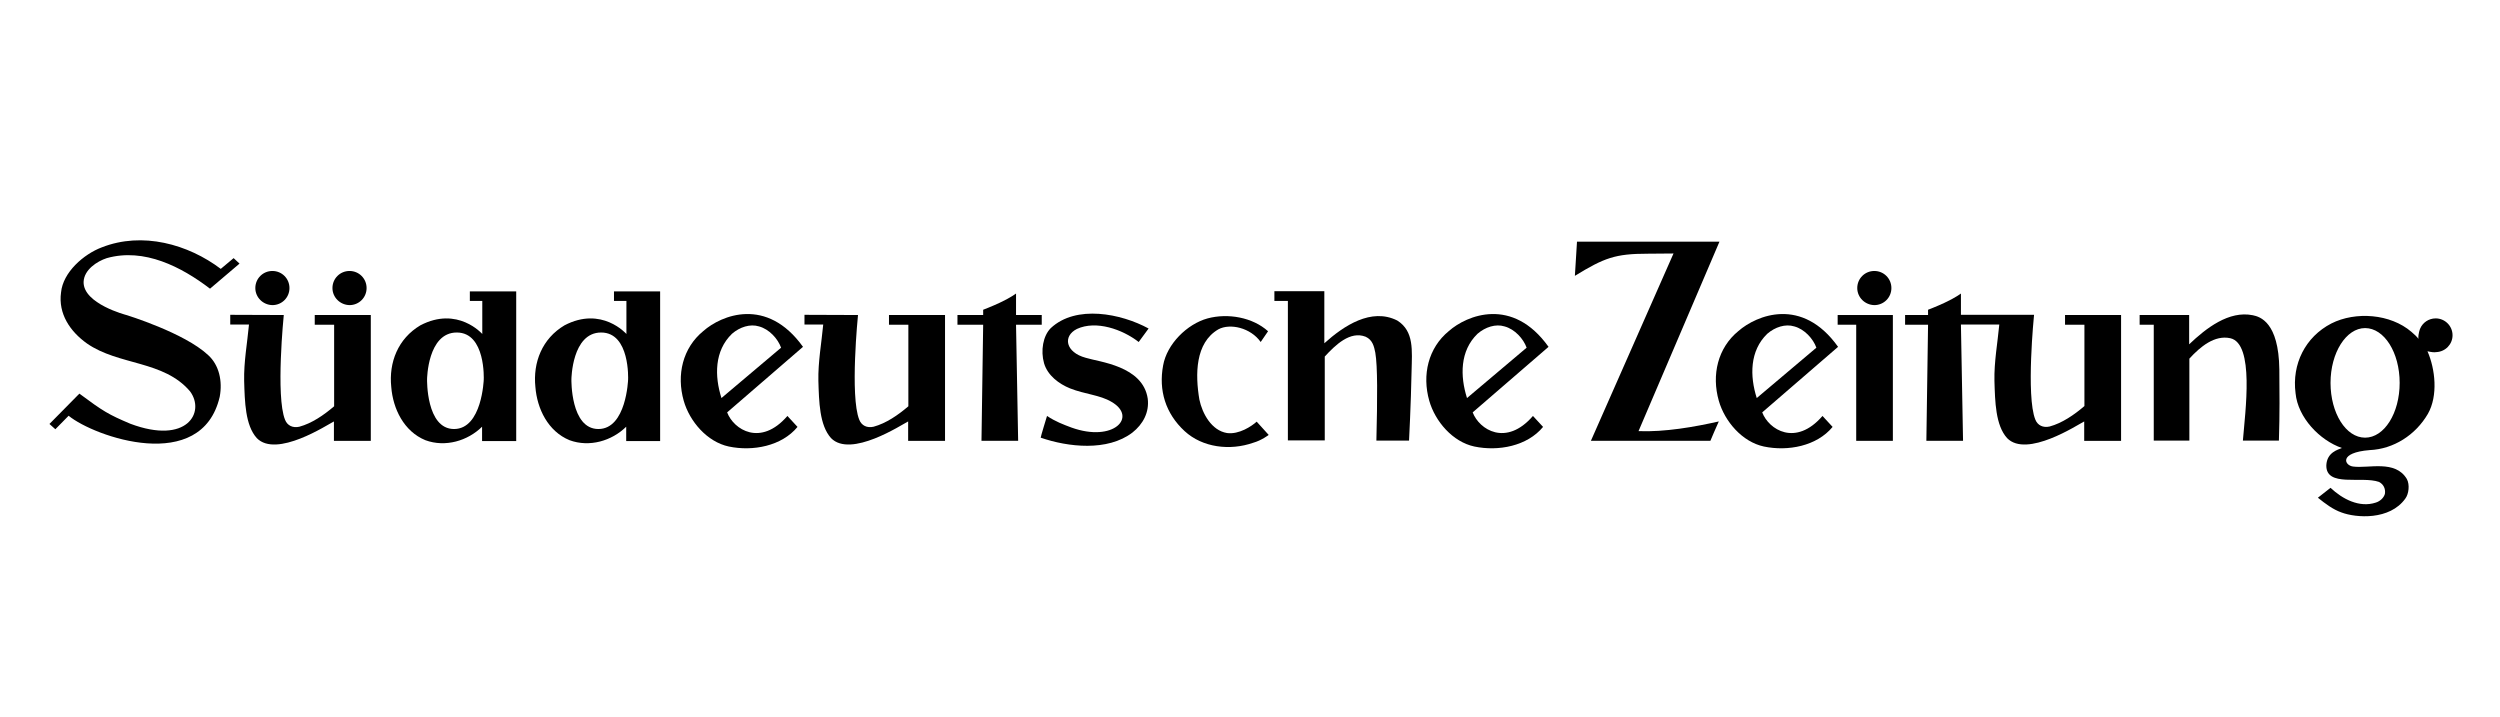 <?xml version="1.0" encoding="UTF-8" standalone="no"?><!DOCTYPE svg PUBLIC "-//W3C//DTD SVG 1.1//EN" "http://www.w3.org/Graphics/SVG/1.1/DTD/svg11.dtd"><svg width="100%" height="100%" viewBox="0 0 258 74" version="1.1" xmlns="http://www.w3.org/2000/svg" xmlns:xlink="http://www.w3.org/1999/xlink" xml:space="preserve" xmlns:serif="http://www.serif.com/" style="fill-rule:evenodd;clip-rule:evenodd;stroke-linejoin:round;stroke-miterlimit:2;"><path d="M82.87,35.794l-7.829,6.764c0.674,1.783 3.458,3.565 6.22,0.369l1.043,1.13c-1.63,1.98 -4.61,2.545 -7.09,2.024c-2.239,-0.479 -4.044,-2.589 -4.653,-4.719c-0.761,-2.675 -0.108,-5.459 2.023,-7.199c1.848,-1.631 6.545,-3.588 10.286,1.631Zm-2.262,0.088c-0.326,-0.914 -1.217,-1.914 -2.283,-2.197c-0.913,-0.283 -1.979,0.065 -2.783,0.76c-1.827,1.762 -1.807,4.372 -1.088,6.634l6.154,-5.197Z" style="fill-rule:nonzero;"/><path d="M159.81,35.794l-7.829,6.764c0.674,1.783 3.457,3.565 6.22,0.369l1.044,1.13c-1.631,1.98 -4.611,2.545 -7.09,2.024c-2.24,-0.479 -4.045,-2.589 -4.654,-4.719c-0.761,-2.675 -0.108,-5.459 2.022,-7.199c1.849,-1.631 6.568,-3.588 10.287,1.631Zm-2.262,0.088c-0.326,-0.914 -1.218,-1.914 -2.283,-2.197c-0.913,-0.283 -1.979,0.065 -2.784,0.76c-1.826,1.762 -1.804,4.372 -1.087,6.634l6.154,-5.197Z" style="fill-rule:nonzero;"/><path d="M189.69,35.794l-7.829,6.764c0.674,1.783 3.457,3.565 6.22,0.369l1.044,1.13c-1.631,1.98 -4.611,2.545 -7.09,2.024c-2.24,-0.479 -4.045,-2.589 -4.654,-4.719c-0.761,-2.675 -0.108,-5.459 2.022,-7.199c1.871,-1.631 6.568,-3.588 10.287,1.631Zm-2.24,0.088c-0.325,-0.914 -1.218,-1.914 -2.283,-2.197c-0.913,-0.283 -1.979,0.065 -2.784,0.76c-1.826,1.762 -1.806,4.372 -1.087,6.634l6.154,-5.197Z" style="fill-rule:nonzero;"/><path d="M118.535,33.902c-0.044,0.066 -1.022,1.392 -1.022,1.392c-1.675,-1.305 -4.394,-2.262 -6.372,-1.348c-1.479,0.739 -1.196,2.413 0.912,2.979c1.371,0.435 5.895,0.826 6.394,4.219c0.174,1.392 -0.479,2.631 -1.587,3.501c-2.566,1.957 -6.633,1.5 -9.46,0.522c-0.022,-0.044 0.653,-2.24 0.653,-2.24c0.892,0.587 1.652,0.87 2.521,1.196c4.35,1.565 6.851,-1.088 4.133,-2.653c-1.196,-0.717 -2.762,-0.783 -4.284,-1.392c-1.131,-0.457 -2.305,-1.327 -2.675,-2.587c-0.37,-1.305 -0.109,-2.828 0.696,-3.633c2.609,-2.435 7.263,-1.5 10.091,0.044Z" style="fill-rule:nonzero;"/><path d="M26.35,29.727c0,-0.979 0.782,-1.762 1.762,-1.762c0.978,0 1.761,0.783 1.761,1.762c0,0.979 -0.783,1.761 -1.761,1.761c-0.98,-0.021 -1.762,-0.804 -1.762,-1.761Z" style="fill-rule:nonzero;"/><path d="M169.096,44.492c2.696,0.11 5.784,-0.435 8.285,-1c-0.108,0.196 -0.87,2.002 -0.87,2.002l-12.331,0l8.526,-19.334c-0.892,0 -2.653,0.022 -2.653,0.022c-3.372,0 -4.502,0.435 -7.525,2.284l0.218,-3.523l14.701,0l-8.351,19.549Z" style="fill-rule:nonzero;"/><path d="M136.671,30.053l0,5.372c2.001,-1.805 4.849,-3.697 7.524,-2.349c1.762,1.109 1.523,3.11 1.479,5.241c-0.065,3.414 -0.261,7.155 -0.261,7.155l-3.37,0c0.108,-4.415 0.13,-7.677 -0.11,-9.069c-0.129,-0.652 -0.282,-1.327 -1,-1.653c-1.609,-0.63 -3.132,0.87 -4.218,2.044l0,8.656l-3.806,0l0,-14.397l-1.392,0l0,-1l5.154,0Z" style="fill-rule:nonzero;"/><path d="M202.368,33.511l0.218,11.983l-3.785,0l0.174,-11.983l-2.37,0l0,-1.001l2.37,0l0,-0.543c0,0 0.914,-0.349 1.697,-0.718c1.087,-0.5 1.696,-0.957 1.696,-0.957l0,2.197l7.546,0c0,0 -0.848,8.394 0.13,10.808c0.24,0.608 0.805,0.87 1.479,0.718c1.283,-0.349 2.523,-1.196 3.589,-2.11l0,-8.394l-2.001,0l0,-1.001l5.784,0l0,12.984l-3.805,0l0,-2.002c-0.652,0.327 -5.937,3.807 -7.959,1.719c-1.197,-1.327 -1.24,-3.763 -1.305,-5.894c-0.044,-1.957 0.326,-3.958 0.501,-5.828l-3.959,0l0,0.022Z" style="fill-rule:nonzero;"/><path d="M29.286,32.51c0,0 -0.848,8.395 0.13,10.808c0.239,0.609 0.805,0.871 1.479,0.719c1.283,-0.349 2.523,-1.196 3.588,-2.11l0,-8.416l-2.001,0l0,-1.001l5.785,0l0,12.984l-3.805,0l0,-2.002c-0.653,0.327 -5.938,3.807 -7.96,1.719c-1.196,-1.327 -1.24,-3.763 -1.304,-5.894c-0.044,-1.957 0.325,-3.958 0.499,-5.828l-1.935,0l0,-1l5.524,0.021Z" style="fill-rule:nonzero;"/><path d="M88.546,32.51c0,0 -0.849,8.395 0.131,10.808c0.238,0.609 0.804,0.871 1.478,0.719c1.283,-0.349 2.523,-1.196 3.588,-2.11l0,-8.416l-2,0l0,-1.001l5.784,0l0,12.984l-3.806,0l0,-2.002c-0.652,0.327 -5.936,3.807 -7.959,1.719c-1.196,-1.327 -1.239,-3.763 -1.305,-5.894c-0.043,-1.957 0.327,-3.958 0.5,-5.828l-1.935,0l0,-1l5.524,0.021Z" style="fill-rule:nonzero;"/><path d="M34.309,29.727c0,-0.979 0.783,-1.762 1.762,-1.762c0.978,0 1.761,0.783 1.761,1.762c0,0.979 -0.783,1.761 -1.761,1.761c-0.979,-0.021 -1.762,-0.804 -1.762,-1.761Z" style="fill-rule:nonzero;"/><path d="M195.344,32.51l0,12.984l-3.783,0l0,-11.983l-1.915,0l0,-1.001l5.698,0Z" style="fill-rule:nonzero;"/><path d="M191.669,29.727c0,-0.979 0.782,-1.762 1.762,-1.762c0.978,0 1.761,0.783 1.761,1.762c0,0.979 -0.783,1.761 -1.761,1.761c-0.98,-0.021 -1.762,-0.804 -1.762,-1.761Z" style="fill-rule:nonzero;"/><path d="M104.855,32.51l2.653,0l0,1.001l-2.653,0l0.218,11.983l-3.784,0l0.174,-11.983l-2.653,0l0,-1.001l2.653,0l0,-0.543c0,0 0.914,-0.349 1.697,-0.718c1.086,-0.5 1.695,-0.957 1.695,-0.957l0,2.218Z" style="fill-rule:nonzero;"/><path d="M130.864,34.185l-0.761,1.109c-1.043,-1.478 -3.174,-1.957 -4.371,-1.305c-2.392,1.392 -2.392,4.654 -1.957,7.242c0.304,1.457 1.262,3.197 2.849,3.457c1.24,0.175 2.567,-0.717 3.066,-1.174l1.24,1.371c0,0 -0.739,0.565 -1.587,0.803c-2.414,0.849 -5.242,0.501 -7.089,-1.196c-1.98,-1.826 -2.697,-4.218 -2.219,-6.785c0.391,-2.196 2.457,-4.262 4.589,-4.849c2.108,-0.565 4.653,-0.108 6.24,1.327Z" style="fill-rule:nonzero;"/><path d="M48.488,30.053l0,1l1.284,0l0,3.414c0,0 -2.545,-2.913 -6.394,-0.891c-2.306,1.37 -3.262,3.827 -3.001,6.35c0.174,2.262 1.304,4.588 3.522,5.502c2.066,0.761 4.372,0.066 5.851,-1.391l0,1.478l3.523,0l0,-15.44l-4.785,0l0,-0.022Zm1.435,9.111c0,0 -0.173,5.111 -3.066,5.111c-2.892,0 -2.783,-5.131 -2.783,-5.131c0,0 0.043,-4.829 3.065,-4.829c3.002,0 2.784,4.849 2.784,4.849Z" style="fill-rule:nonzero;"/><path d="M63.363,30.053l0,1l1.283,0l0,3.414c0,0 -2.545,-2.913 -6.394,-0.891c-2.304,1.37 -3.262,3.827 -3.001,6.35c0.174,2.262 1.306,4.588 3.524,5.502c2.066,0.761 4.37,0.066 5.849,-1.391l0,1.478l3.501,0l0,-15.44l-4.762,0l0,-0.022Zm1.457,9.111c0,0 -0.174,5.111 -3.066,5.111c-2.893,0 -2.784,-5.131 -2.784,-5.131c0,0 0.044,-4.829 3.067,-4.829c3,0 2.783,4.849 2.783,4.849Z" style="fill-rule:nonzero;"/><path d="M235.227,38.122c0.022,2.304 0.044,4.522 -0.044,7.35l-3.717,0c0.239,-3.002 1.217,-10.025 -1.306,-10.57c-1.609,-0.347 -3.088,0.87 -4.218,2.11l0,8.46l-3.675,0l0,-11.961l-1.457,0l0,-1.001l5.11,0l0,3.023c1.761,-1.675 4.11,-3.501 6.568,-3.001c0.739,0.152 2.675,0.697 2.739,5.59Z" style="fill-rule:nonzero;"/><path d="M22.784,27.748l1.326,-1.109l0.609,0.565l-3.045,2.588c-2.936,-2.24 -6.785,-4.241 -10.656,-3.153c-1,0.326 -2.348,1.196 -2.391,2.458c-0.044,2.261 4.414,3.413 4.414,3.413c0,0 5.98,1.827 8.438,4.133c1.13,1.022 1.501,2.674 1.196,4.305c-1.871,8.024 -12.94,4.133 -15.593,1.957l-1.37,1.392l-0.609,-0.544l3.089,-3.131c2.457,1.826 3,2.153 5.262,3.11c5.85,2.196 7.763,-1.196 6.154,-3.35c-2.718,-3.196 -7.35,-2.653 -10.634,-4.935c-1.739,-1.24 -2.979,-3.067 -2.675,-5.264c0.196,-2.088 2.349,-3.957 4.198,-4.653c4.197,-1.653 8.916,-0.326 12.287,2.218Z" style="fill-rule:nonzero;"/><path d="M253.103,34.598c0,-0.957 -0.782,-1.74 -1.74,-1.74c-0.717,0 -1.348,0.435 -1.609,1.066c0,0 -0.217,0.521 -0.174,1.044c-0.086,-0.152 -0.479,-0.523 -0.717,-0.718c-2.175,-1.87 -5.763,-2.131 -8.264,-0.869c-2.697,1.391 -4.088,4.196 -3.697,7.198c0.239,2.522 2.501,4.871 4.784,5.654c-0.391,0.174 -1.544,0.435 -1.609,1.783c-0.043,2.305 3.632,1.087 5.437,1.718c0.457,0.239 0.696,0.695 0.608,1.24c-0.13,0.435 -0.521,0.761 -0.934,0.891c-1.697,0.566 -3.458,-0.37 -4.677,-1.522l-1.304,1.022c0.783,0.631 1.566,1.218 2.436,1.522c1.501,0.566 4.98,0.826 6.589,-1.436c0.348,-0.455 0.478,-1.435 0.152,-2.022c-1.196,-2 -3.936,-1.066 -5.545,-1.282c-0.891,-0.109 -1.522,-1.437 1.718,-1.697c2.457,-0.109 4.719,-1.544 6.001,-3.74c1.066,-1.871 0.762,-4.632 -0.042,-6.459c0.391,0.087 0.673,0.13 0.913,0.087c0.935,-0.044 1.674,-0.805 1.674,-1.74Zm-9.025,10.569c-1.978,0 -3.567,-2.523 -3.567,-5.654c0,-3.11 1.611,-5.655 3.567,-5.655c1.979,0 3.567,2.523 3.567,5.655c0,3.131 -1.588,5.654 -3.567,5.654Z" style="fill-rule:nonzero;"/></svg>